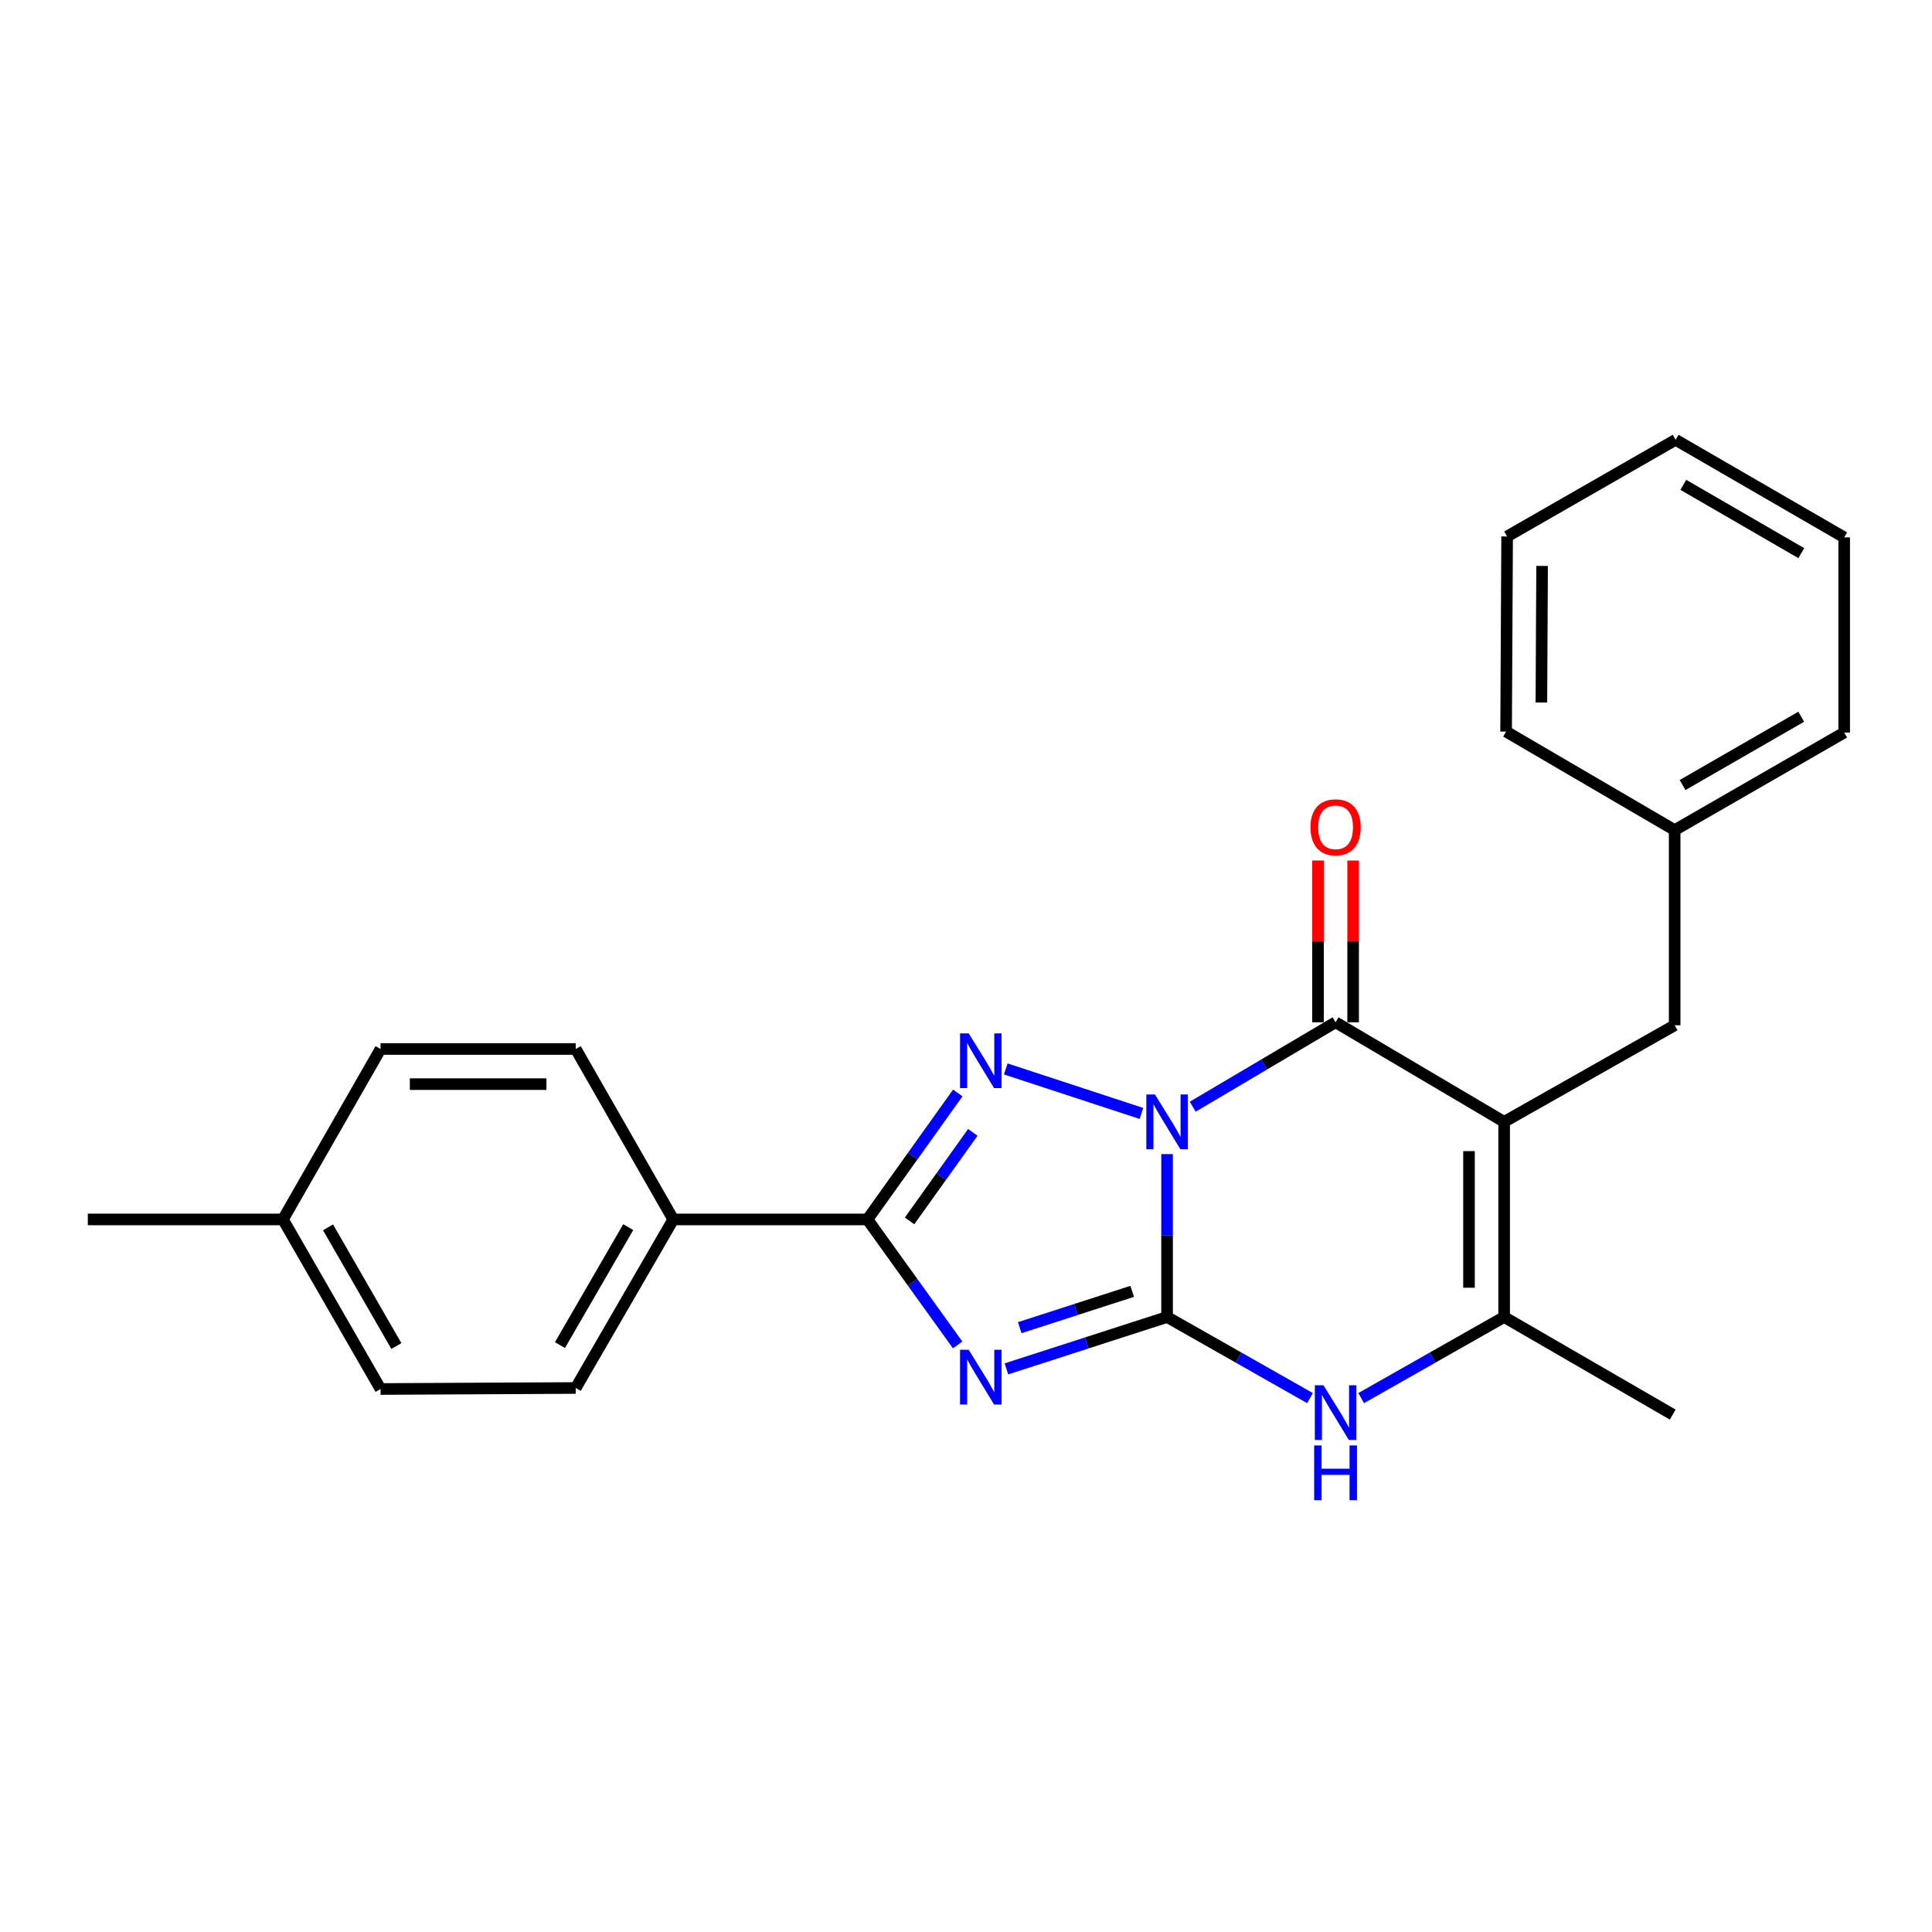 <?xml version='1.0' encoding='iso-8859-1'?>
<svg version='1.1' baseProfile='full'
              xmlns='http://www.w3.org/2000/svg'
                      xmlns:rdkit='http://www.rdkit.org/xml'
                      xmlns:xlink='http://www.w3.org/1999/xlink'
                  xml:space='preserve'
width='1000px' height='1000px' viewBox='0 0 1000 1000'>
<!-- END OF HEADER -->
<rect style='opacity:1.0;fill:#FFFFFF;stroke:none' width='1000' height='1000' x='0' y='0'> </rect>
<path class='bond-0' d='M 604.075,597.351 L 604.075,639.516' style='fill:none;fill-rule:evenodd;stroke:#0000FF;stroke-width:6px;stroke-linecap:butt;stroke-linejoin:miter;stroke-opacity:1' />
<path class='bond-0' d='M 604.075,639.516 L 604.075,681.68' style='fill:none;fill-rule:evenodd;stroke:#000000;stroke-width:6px;stroke-linecap:butt;stroke-linejoin:miter;stroke-opacity:1' />
<path class='bond-2' d='M 590.799,576.311 L 520.584,553.279' style='fill:none;fill-rule:evenodd;stroke:#0000FF;stroke-width:6px;stroke-linecap:butt;stroke-linejoin:miter;stroke-opacity:1' />
<path class='bond-3' d='M 617.348,572.823 L 654.32,550.975' style='fill:none;fill-rule:evenodd;stroke:#0000FF;stroke-width:6px;stroke-linecap:butt;stroke-linejoin:miter;stroke-opacity:1' />
<path class='bond-3' d='M 654.32,550.975 L 691.291,529.128' style='fill:none;fill-rule:evenodd;stroke:#000000;stroke-width:6px;stroke-linecap:butt;stroke-linejoin:miter;stroke-opacity:1' />
<path class='bond-1' d='M 604.075,681.68 L 562.503,695.104' style='fill:none;fill-rule:evenodd;stroke:#000000;stroke-width:6px;stroke-linecap:butt;stroke-linejoin:miter;stroke-opacity:1' />
<path class='bond-1' d='M 562.503,695.104 L 520.93,708.527' style='fill:none;fill-rule:evenodd;stroke:#0000FF;stroke-width:6px;stroke-linecap:butt;stroke-linejoin:miter;stroke-opacity:1' />
<path class='bond-1' d='M 586.017,668.404 L 556.916,677.801' style='fill:none;fill-rule:evenodd;stroke:#000000;stroke-width:6px;stroke-linecap:butt;stroke-linejoin:miter;stroke-opacity:1' />
<path class='bond-1' d='M 556.916,677.801 L 527.815,687.197' style='fill:none;fill-rule:evenodd;stroke:#0000FF;stroke-width:6px;stroke-linecap:butt;stroke-linejoin:miter;stroke-opacity:1' />
<path class='bond-6' d='M 604.075,681.68 L 641.06,702.666' style='fill:none;fill-rule:evenodd;stroke:#000000;stroke-width:6px;stroke-linecap:butt;stroke-linejoin:miter;stroke-opacity:1' />
<path class='bond-6' d='M 641.06,702.666 L 678.044,723.651' style='fill:none;fill-rule:evenodd;stroke:#0000FF;stroke-width:6px;stroke-linecap:butt;stroke-linejoin:miter;stroke-opacity:1' />
<path class='bond-24' d='M 495.674,696.14 L 472.331,663.661' style='fill:none;fill-rule:evenodd;stroke:#0000FF;stroke-width:6px;stroke-linecap:butt;stroke-linejoin:miter;stroke-opacity:1' />
<path class='bond-24' d='M 472.331,663.661 L 448.988,631.183' style='fill:none;fill-rule:evenodd;stroke:#000000;stroke-width:6px;stroke-linecap:butt;stroke-linejoin:miter;stroke-opacity:1' />
<path class='bond-5' d='M 495.741,565.722 L 472.364,598.452' style='fill:none;fill-rule:evenodd;stroke:#0000FF;stroke-width:6px;stroke-linecap:butt;stroke-linejoin:miter;stroke-opacity:1' />
<path class='bond-5' d='M 472.364,598.452 L 448.988,631.183' style='fill:none;fill-rule:evenodd;stroke:#000000;stroke-width:6px;stroke-linecap:butt;stroke-linejoin:miter;stroke-opacity:1' />
<path class='bond-5' d='M 503.524,586.109 L 487.161,609.02' style='fill:none;fill-rule:evenodd;stroke:#0000FF;stroke-width:6px;stroke-linecap:butt;stroke-linejoin:miter;stroke-opacity:1' />
<path class='bond-5' d='M 487.161,609.02 L 470.797,631.932' style='fill:none;fill-rule:evenodd;stroke:#000000;stroke-width:6px;stroke-linecap:butt;stroke-linejoin:miter;stroke-opacity:1' />
<path class='bond-4' d='M 691.291,529.128 L 778.538,580.666' style='fill:none;fill-rule:evenodd;stroke:#000000;stroke-width:6px;stroke-linecap:butt;stroke-linejoin:miter;stroke-opacity:1' />
<path class='bond-10' d='M 700.383,529.128 L 700.383,487.268' style='fill:none;fill-rule:evenodd;stroke:#000000;stroke-width:6px;stroke-linecap:butt;stroke-linejoin:miter;stroke-opacity:1' />
<path class='bond-10' d='M 700.383,487.268 L 700.383,445.409' style='fill:none;fill-rule:evenodd;stroke:#FF0000;stroke-width:6px;stroke-linecap:butt;stroke-linejoin:miter;stroke-opacity:1' />
<path class='bond-10' d='M 682.2,529.128 L 682.2,487.268' style='fill:none;fill-rule:evenodd;stroke:#000000;stroke-width:6px;stroke-linecap:butt;stroke-linejoin:miter;stroke-opacity:1' />
<path class='bond-10' d='M 682.2,487.268 L 682.2,445.409' style='fill:none;fill-rule:evenodd;stroke:#FF0000;stroke-width:6px;stroke-linecap:butt;stroke-linejoin:miter;stroke-opacity:1' />
<path class='bond-7' d='M 778.538,580.666 L 778.538,681.68' style='fill:none;fill-rule:evenodd;stroke:#000000;stroke-width:6px;stroke-linecap:butt;stroke-linejoin:miter;stroke-opacity:1' />
<path class='bond-7' d='M 760.355,595.818 L 760.355,666.528' style='fill:none;fill-rule:evenodd;stroke:#000000;stroke-width:6px;stroke-linecap:butt;stroke-linejoin:miter;stroke-opacity:1' />
<path class='bond-8' d='M 778.538,580.666 L 866.804,530.684' style='fill:none;fill-rule:evenodd;stroke:#000000;stroke-width:6px;stroke-linecap:butt;stroke-linejoin:miter;stroke-opacity:1' />
<path class='bond-9' d='M 448.988,631.183 L 348.488,631.183' style='fill:none;fill-rule:evenodd;stroke:#000000;stroke-width:6px;stroke-linecap:butt;stroke-linejoin:miter;stroke-opacity:1' />
<path class='bond-25' d='M 704.539,723.653 L 741.538,702.667' style='fill:none;fill-rule:evenodd;stroke:#0000FF;stroke-width:6px;stroke-linecap:butt;stroke-linejoin:miter;stroke-opacity:1' />
<path class='bond-25' d='M 741.538,702.667 L 778.538,681.68' style='fill:none;fill-rule:evenodd;stroke:#000000;stroke-width:6px;stroke-linecap:butt;stroke-linejoin:miter;stroke-opacity:1' />
<path class='bond-16' d='M 778.538,681.68 L 865.794,732.188' style='fill:none;fill-rule:evenodd;stroke:#000000;stroke-width:6px;stroke-linecap:butt;stroke-linejoin:miter;stroke-opacity:1' />
<path class='bond-13' d='M 866.804,530.684 L 866.804,429.669' style='fill:none;fill-rule:evenodd;stroke:#000000;stroke-width:6px;stroke-linecap:butt;stroke-linejoin:miter;stroke-opacity:1' />
<path class='bond-11' d='M 348.488,631.183 L 297.991,718.419' style='fill:none;fill-rule:evenodd;stroke:#000000;stroke-width:6px;stroke-linecap:butt;stroke-linejoin:miter;stroke-opacity:1' />
<path class='bond-11' d='M 325.177,635.159 L 289.829,696.225' style='fill:none;fill-rule:evenodd;stroke:#000000;stroke-width:6px;stroke-linecap:butt;stroke-linejoin:miter;stroke-opacity:1' />
<path class='bond-12' d='M 348.488,631.183 L 297.991,542.957' style='fill:none;fill-rule:evenodd;stroke:#000000;stroke-width:6px;stroke-linecap:butt;stroke-linejoin:miter;stroke-opacity:1' />
<path class='bond-14' d='M 297.991,718.419 L 196.976,718.945' style='fill:none;fill-rule:evenodd;stroke:#000000;stroke-width:6px;stroke-linecap:butt;stroke-linejoin:miter;stroke-opacity:1' />
<path class='bond-15' d='M 297.991,542.957 L 196.976,542.957' style='fill:none;fill-rule:evenodd;stroke:#000000;stroke-width:6px;stroke-linecap:butt;stroke-linejoin:miter;stroke-opacity:1' />
<path class='bond-15' d='M 282.839,561.14 L 212.129,561.14' style='fill:none;fill-rule:evenodd;stroke:#000000;stroke-width:6px;stroke-linecap:butt;stroke-linejoin:miter;stroke-opacity:1' />
<path class='bond-19' d='M 866.804,429.669 L 954.545,379.162' style='fill:none;fill-rule:evenodd;stroke:#000000;stroke-width:6px;stroke-linecap:butt;stroke-linejoin:miter;stroke-opacity:1' />
<path class='bond-19' d='M 870.894,406.335 L 932.313,370.98' style='fill:none;fill-rule:evenodd;stroke:#000000;stroke-width:6px;stroke-linecap:butt;stroke-linejoin:miter;stroke-opacity:1' />
<path class='bond-20' d='M 866.804,429.669 L 779.558,378.677' style='fill:none;fill-rule:evenodd;stroke:#000000;stroke-width:6px;stroke-linecap:butt;stroke-linejoin:miter;stroke-opacity:1' />
<path class='bond-26' d='M 196.976,718.945 L 146.459,631.183' style='fill:none;fill-rule:evenodd;stroke:#000000;stroke-width:6px;stroke-linecap:butt;stroke-linejoin:miter;stroke-opacity:1' />
<path class='bond-26' d='M 205.157,696.709 L 169.795,635.276' style='fill:none;fill-rule:evenodd;stroke:#000000;stroke-width:6px;stroke-linecap:butt;stroke-linejoin:miter;stroke-opacity:1' />
<path class='bond-17' d='M 196.976,542.957 L 146.459,631.183' style='fill:none;fill-rule:evenodd;stroke:#000000;stroke-width:6px;stroke-linecap:butt;stroke-linejoin:miter;stroke-opacity:1' />
<path class='bond-18' d='M 146.459,631.183 L 45.455,631.183' style='fill:none;fill-rule:evenodd;stroke:#000000;stroke-width:6px;stroke-linecap:butt;stroke-linejoin:miter;stroke-opacity:1' />
<path class='bond-22' d='M 954.545,379.162 L 954.545,278.147' style='fill:none;fill-rule:evenodd;stroke:#000000;stroke-width:6px;stroke-linecap:butt;stroke-linejoin:miter;stroke-opacity:1' />
<path class='bond-21' d='M 779.558,378.677 L 780.083,277.672' style='fill:none;fill-rule:evenodd;stroke:#000000;stroke-width:6px;stroke-linecap:butt;stroke-linejoin:miter;stroke-opacity:1' />
<path class='bond-21' d='M 797.819,363.621 L 798.187,292.918' style='fill:none;fill-rule:evenodd;stroke:#000000;stroke-width:6px;stroke-linecap:butt;stroke-linejoin:miter;stroke-opacity:1' />
<path class='bond-23' d='M 780.083,277.672 L 867.299,227.64' style='fill:none;fill-rule:evenodd;stroke:#000000;stroke-width:6px;stroke-linecap:butt;stroke-linejoin:miter;stroke-opacity:1' />
<path class='bond-27' d='M 954.545,278.147 L 867.299,227.64' style='fill:none;fill-rule:evenodd;stroke:#000000;stroke-width:6px;stroke-linecap:butt;stroke-linejoin:miter;stroke-opacity:1' />
<path class='bond-27' d='M 932.349,286.307 L 871.276,250.952' style='fill:none;fill-rule:evenodd;stroke:#000000;stroke-width:6px;stroke-linecap:butt;stroke-linejoin:miter;stroke-opacity:1' />
<path  class='atom-0' d='M 597.815 566.506
L 607.095 581.506
Q 608.015 582.986, 609.495 585.666
Q 610.975 588.346, 611.055 588.506
L 611.055 566.506
L 614.815 566.506
L 614.815 594.826
L 610.935 594.826
L 600.975 578.426
Q 599.815 576.506, 598.575 574.306
Q 597.375 572.106, 597.015 571.426
L 597.015 594.826
L 593.335 594.826
L 593.335 566.506
L 597.815 566.506
' fill='#0000FF'/>
<path  class='atom-2' d='M 501.397 698.653
L 510.677 713.653
Q 511.597 715.133, 513.077 717.813
Q 514.557 720.493, 514.637 720.653
L 514.637 698.653
L 518.397 698.653
L 518.397 726.973
L 514.517 726.973
L 504.557 710.573
Q 503.397 708.653, 502.157 706.453
Q 500.957 704.253, 500.597 703.573
L 500.597 726.973
L 496.917 726.973
L 496.917 698.653
L 501.397 698.653
' fill='#0000FF'/>
<path  class='atom-3' d='M 501.397 534.878
L 510.677 549.878
Q 511.597 551.358, 513.077 554.038
Q 514.557 556.718, 514.637 556.878
L 514.637 534.878
L 518.397 534.878
L 518.397 563.198
L 514.517 563.198
L 504.557 546.798
Q 503.397 544.878, 502.157 542.678
Q 500.957 540.478, 500.597 539.798
L 500.597 563.198
L 496.917 563.198
L 496.917 534.878
L 501.397 534.878
' fill='#0000FF'/>
<path  class='atom-7' d='M 685.031 717.007
L 694.311 732.007
Q 695.231 733.487, 696.711 736.167
Q 698.191 738.847, 698.271 739.007
L 698.271 717.007
L 702.031 717.007
L 702.031 745.327
L 698.151 745.327
L 688.191 728.927
Q 687.031 727.007, 685.791 724.807
Q 684.591 722.607, 684.231 721.927
L 684.231 745.327
L 680.551 745.327
L 680.551 717.007
L 685.031 717.007
' fill='#0000FF'/>
<path  class='atom-7' d='M 680.211 748.159
L 684.051 748.159
L 684.051 760.199
L 698.531 760.199
L 698.531 748.159
L 702.371 748.159
L 702.371 776.479
L 698.531 776.479
L 698.531 763.399
L 684.051 763.399
L 684.051 776.479
L 680.211 776.479
L 680.211 748.159
' fill='#0000FF'/>
<path  class='atom-11' d='M 678.291 428.204
Q 678.291 421.404, 681.651 417.604
Q 685.011 413.804, 691.291 413.804
Q 697.571 413.804, 700.931 417.604
Q 704.291 421.404, 704.291 428.204
Q 704.291 435.084, 700.891 439.004
Q 697.491 442.884, 691.291 442.884
Q 685.051 442.884, 681.651 439.004
Q 678.291 435.124, 678.291 428.204
M 691.291 439.684
Q 695.611 439.684, 697.931 436.804
Q 700.291 433.884, 700.291 428.204
Q 700.291 422.644, 697.931 419.844
Q 695.611 417.004, 691.291 417.004
Q 686.971 417.004, 684.611 419.804
Q 682.291 422.604, 682.291 428.204
Q 682.291 433.924, 684.611 436.804
Q 686.971 439.684, 691.291 439.684
' fill='#FF0000'/>
</svg>
